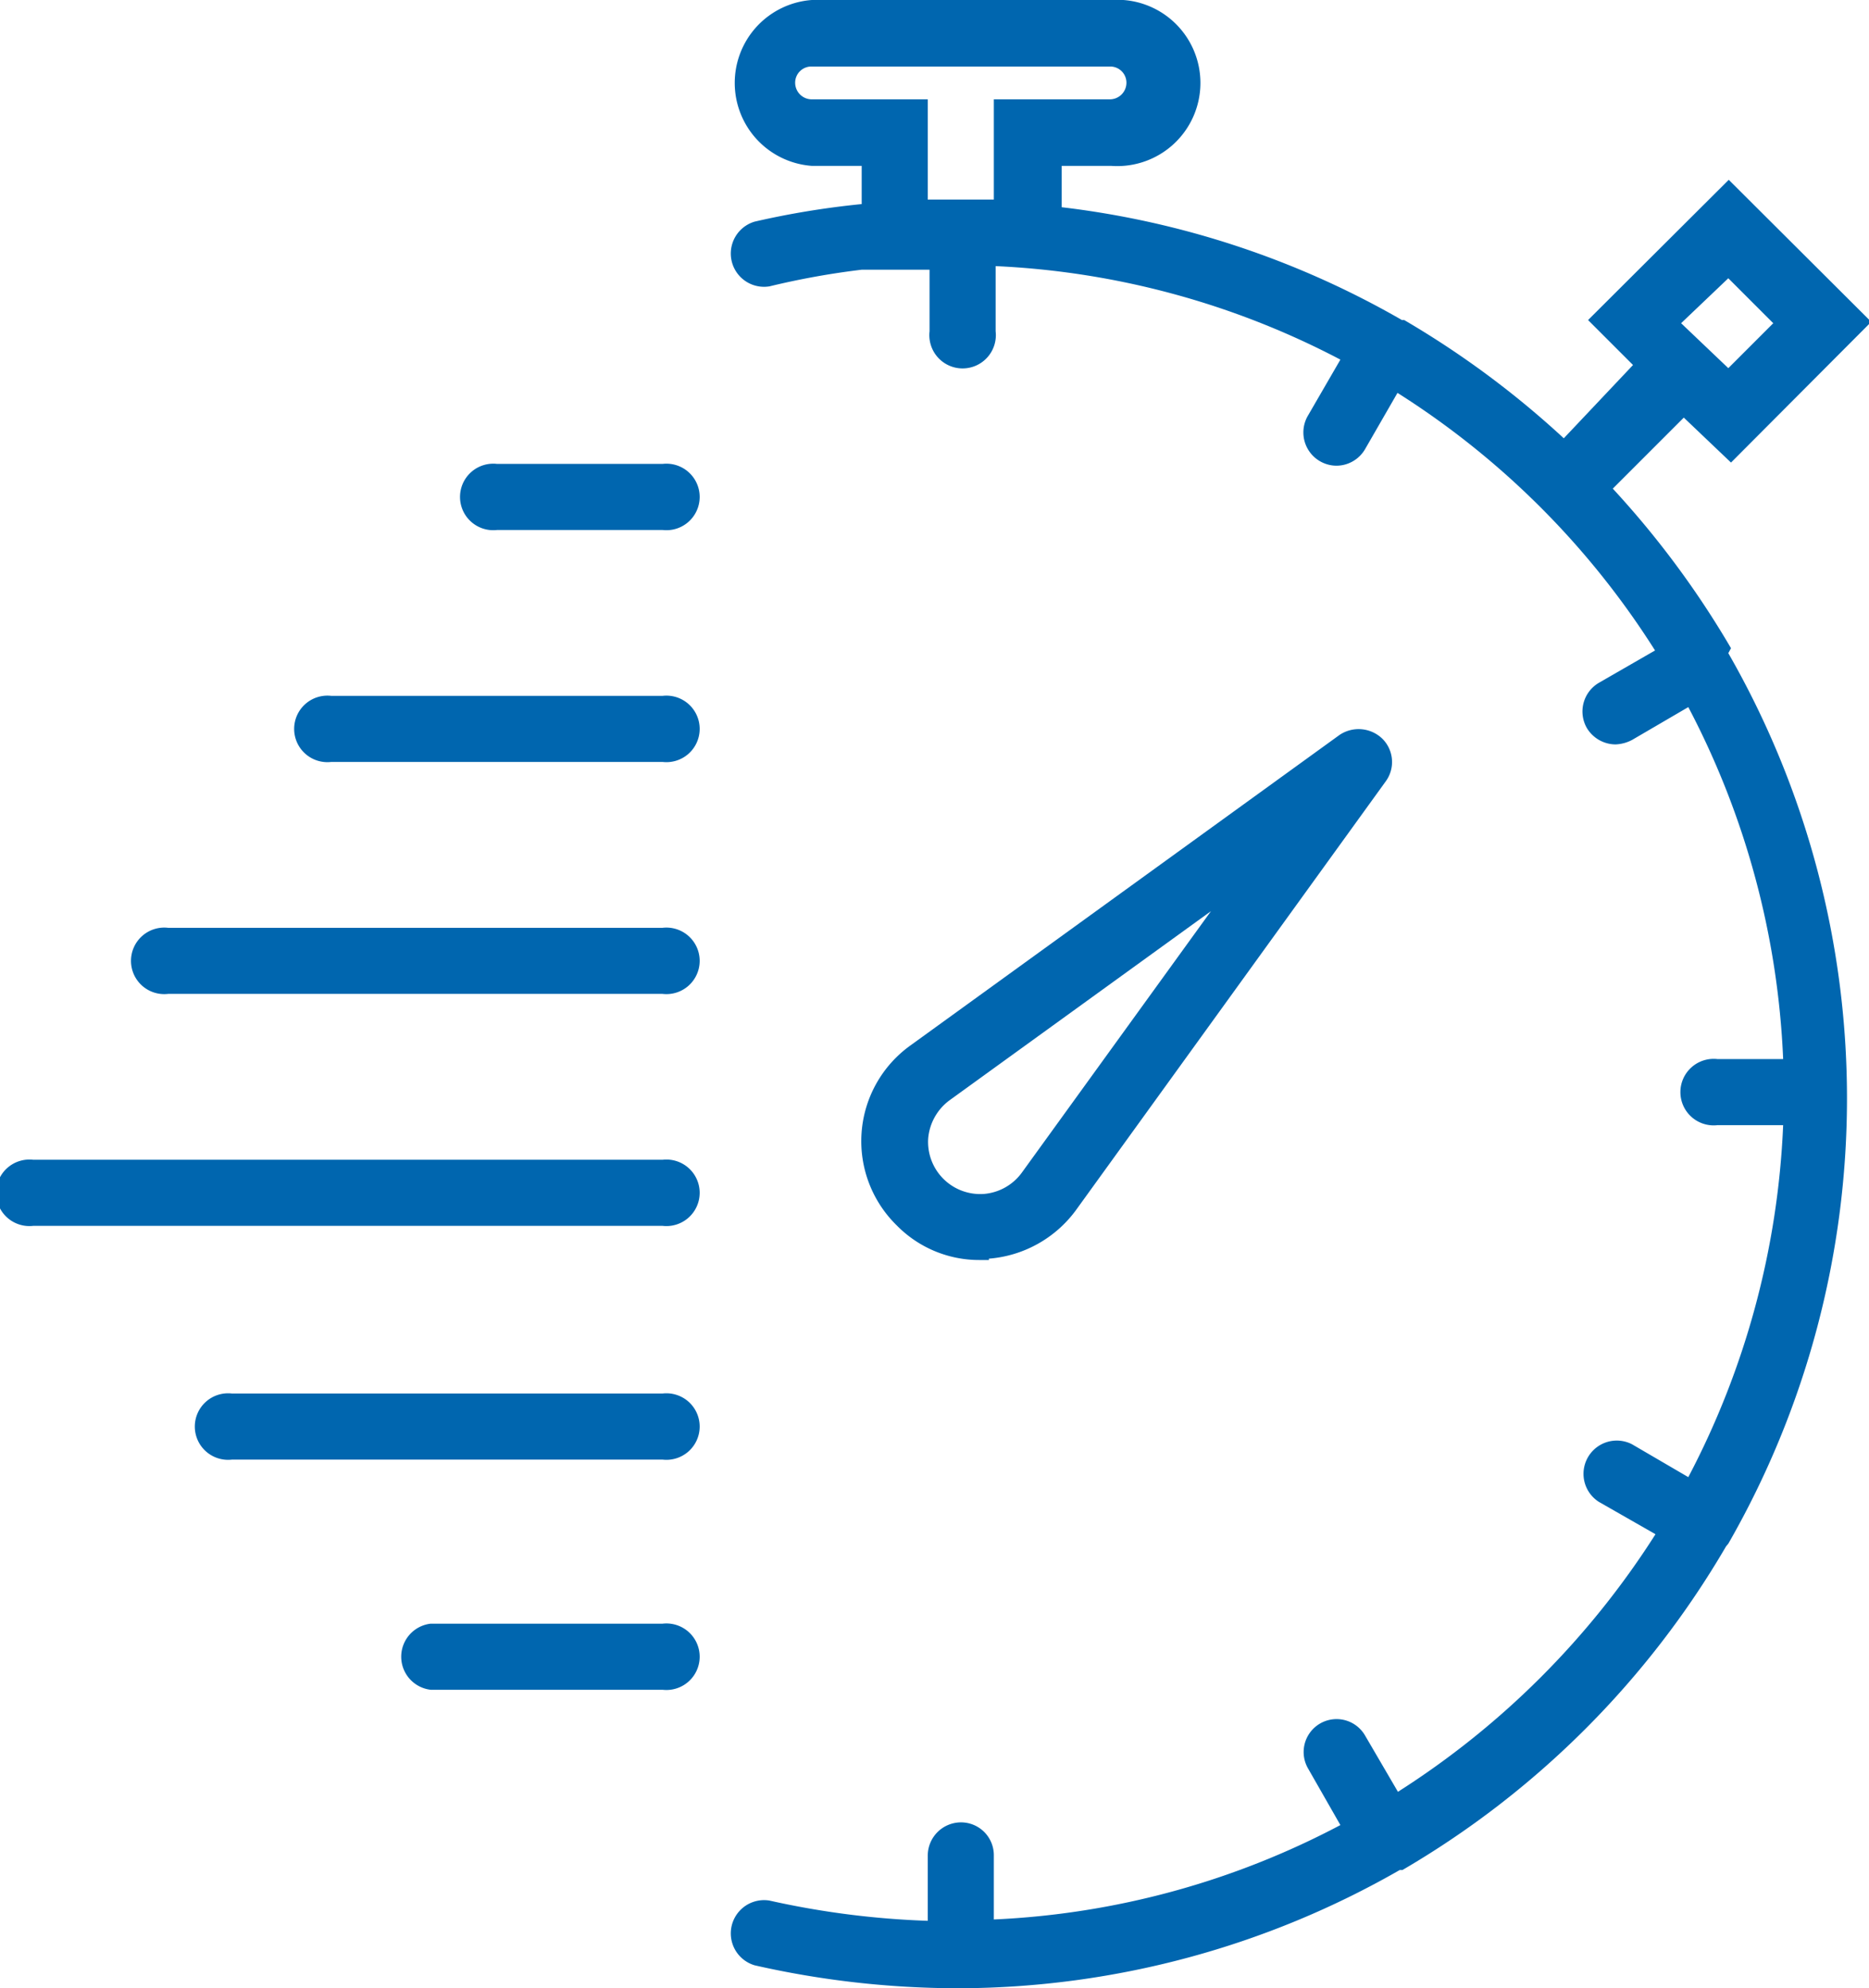 <svg xmlns="http://www.w3.org/2000/svg" viewBox="0 0 41.58 44.23"><defs><style>.cls-1{fill:#0066af;}</style></defs><title>icn autorizacion0</title><g id="Layer_2" data-name="Layer 2"><g id="Layer_5" data-name="Layer 5"><path class="cls-1" d="M22,28a2.66,2.66,0,0,0,1.93-1.07l6.9-9.55a.73.73,0,0,0-.08-.95.76.76,0,0,0-.95-.08l-9.55,6.91a2.62,2.62,0,0,0-.3,4,2.57,2.57,0,0,0,1.85.77H22m-1.35-2.71a1.18,1.18,0,0,1,.47-.84l5.82-4.21-4.21,5.82a1.16,1.16,0,0,1-.84.47,1.16,1.16,0,0,1-1.24-1.24"/><path class="cls-1" d="M38.51,14.42l0,0,0,0a20.4,20.4,0,0,0-2.63-3.55l1.58-1.58,1.05,1,3.12-3.13L38.46,4,35.33,7.12l1,1L34.79,9.75a20.4,20.4,0,0,0-3.55-2.63l0,0-.05,0a19.81,19.81,0,0,0-7.57-2.51V3.69h1.1a1.85,1.85,0,1,0,0-3.69H18.06a1.85,1.85,0,0,0,0,3.69h1.11v.85a19,19,0,0,0-2.38.39.74.74,0,0,0,.33,1.44A17.55,17.55,0,0,1,19.17,6L20,6l.68,0V7.37a.74.74,0,1,0,1.47,0V5.92A18.26,18.26,0,0,1,29.82,8l-.73,1.26a.74.74,0,0,0,.64,1.1.74.74,0,0,0,.64-.37l.72-1.25a18.43,18.43,0,0,1,5.73,5.73l-1.25.72a.74.74,0,0,0-.27,1,.75.75,0,0,0,.64.37.86.86,0,0,0,.37-.1l1.25-.73a18.47,18.47,0,0,1,2.11,7.83H38.21a.74.74,0,1,0,0,1.47h1.46a18.47,18.47,0,0,1-2.11,7.83l-1.25-.73a.74.74,0,0,0-.74,1.28l1.26.72a18.65,18.65,0,0,1-5.73,5.73l-.73-1.25a.73.73,0,1,0-1.27.73l.72,1.26a18.22,18.22,0,0,1-7.71,2.1V41.28a.73.73,0,0,0-.73-.74.74.74,0,0,0-.74.74v1.45a19.06,19.06,0,0,1-3.52-.45.74.74,0,0,0-.33,1.44,20.5,20.5,0,0,0,4.47.51h.13a19.8,19.8,0,0,0,9.75-2.63l.06,0,0,0a20,20,0,0,0,7.2-7.2s0,0,.05-.06l0,0a19.9,19.9,0,0,0,0-19.81m0-8.34,1,1-1,1-1.05-1ZM20.64,4.44V2.21H18.06a.37.37,0,0,1-.37-.37.36.36,0,0,1,.37-.36h6.63a.36.36,0,0,1,.37.36.37.37,0,0,1-.37.37H22.11V4.44l-.74,0h-.73"/><path class="cls-1" d="M14.74,10.32H11.06a.74.74,0,1,0,0,1.47h3.68a.74.74,0,1,0,0-1.47"/><path class="cls-1" d="M14.74,15.48H7.37a.74.74,0,1,0,0,1.47h7.37a.74.74,0,1,0,0-1.47"/><path class="cls-1" d="M14.74,20.64h-11a.74.74,0,1,0,0,1.47H14.74a.74.74,0,1,0,0-1.47"/><path class="cls-1" d="M14.74,25.8H.74a.74.74,0,1,0,0,1.47h14a.74.74,0,1,0,0-1.47"/><path class="cls-1" d="M14.74,31H5.16a.74.74,0,1,0,0,1.47h9.58a.74.74,0,1,0,0-1.47"/><path class="cls-1" d="M14.74,36.12H9.58a.74.74,0,0,0,0,1.47h5.16a.74.74,0,1,0,0-1.47"/></g></g></svg>